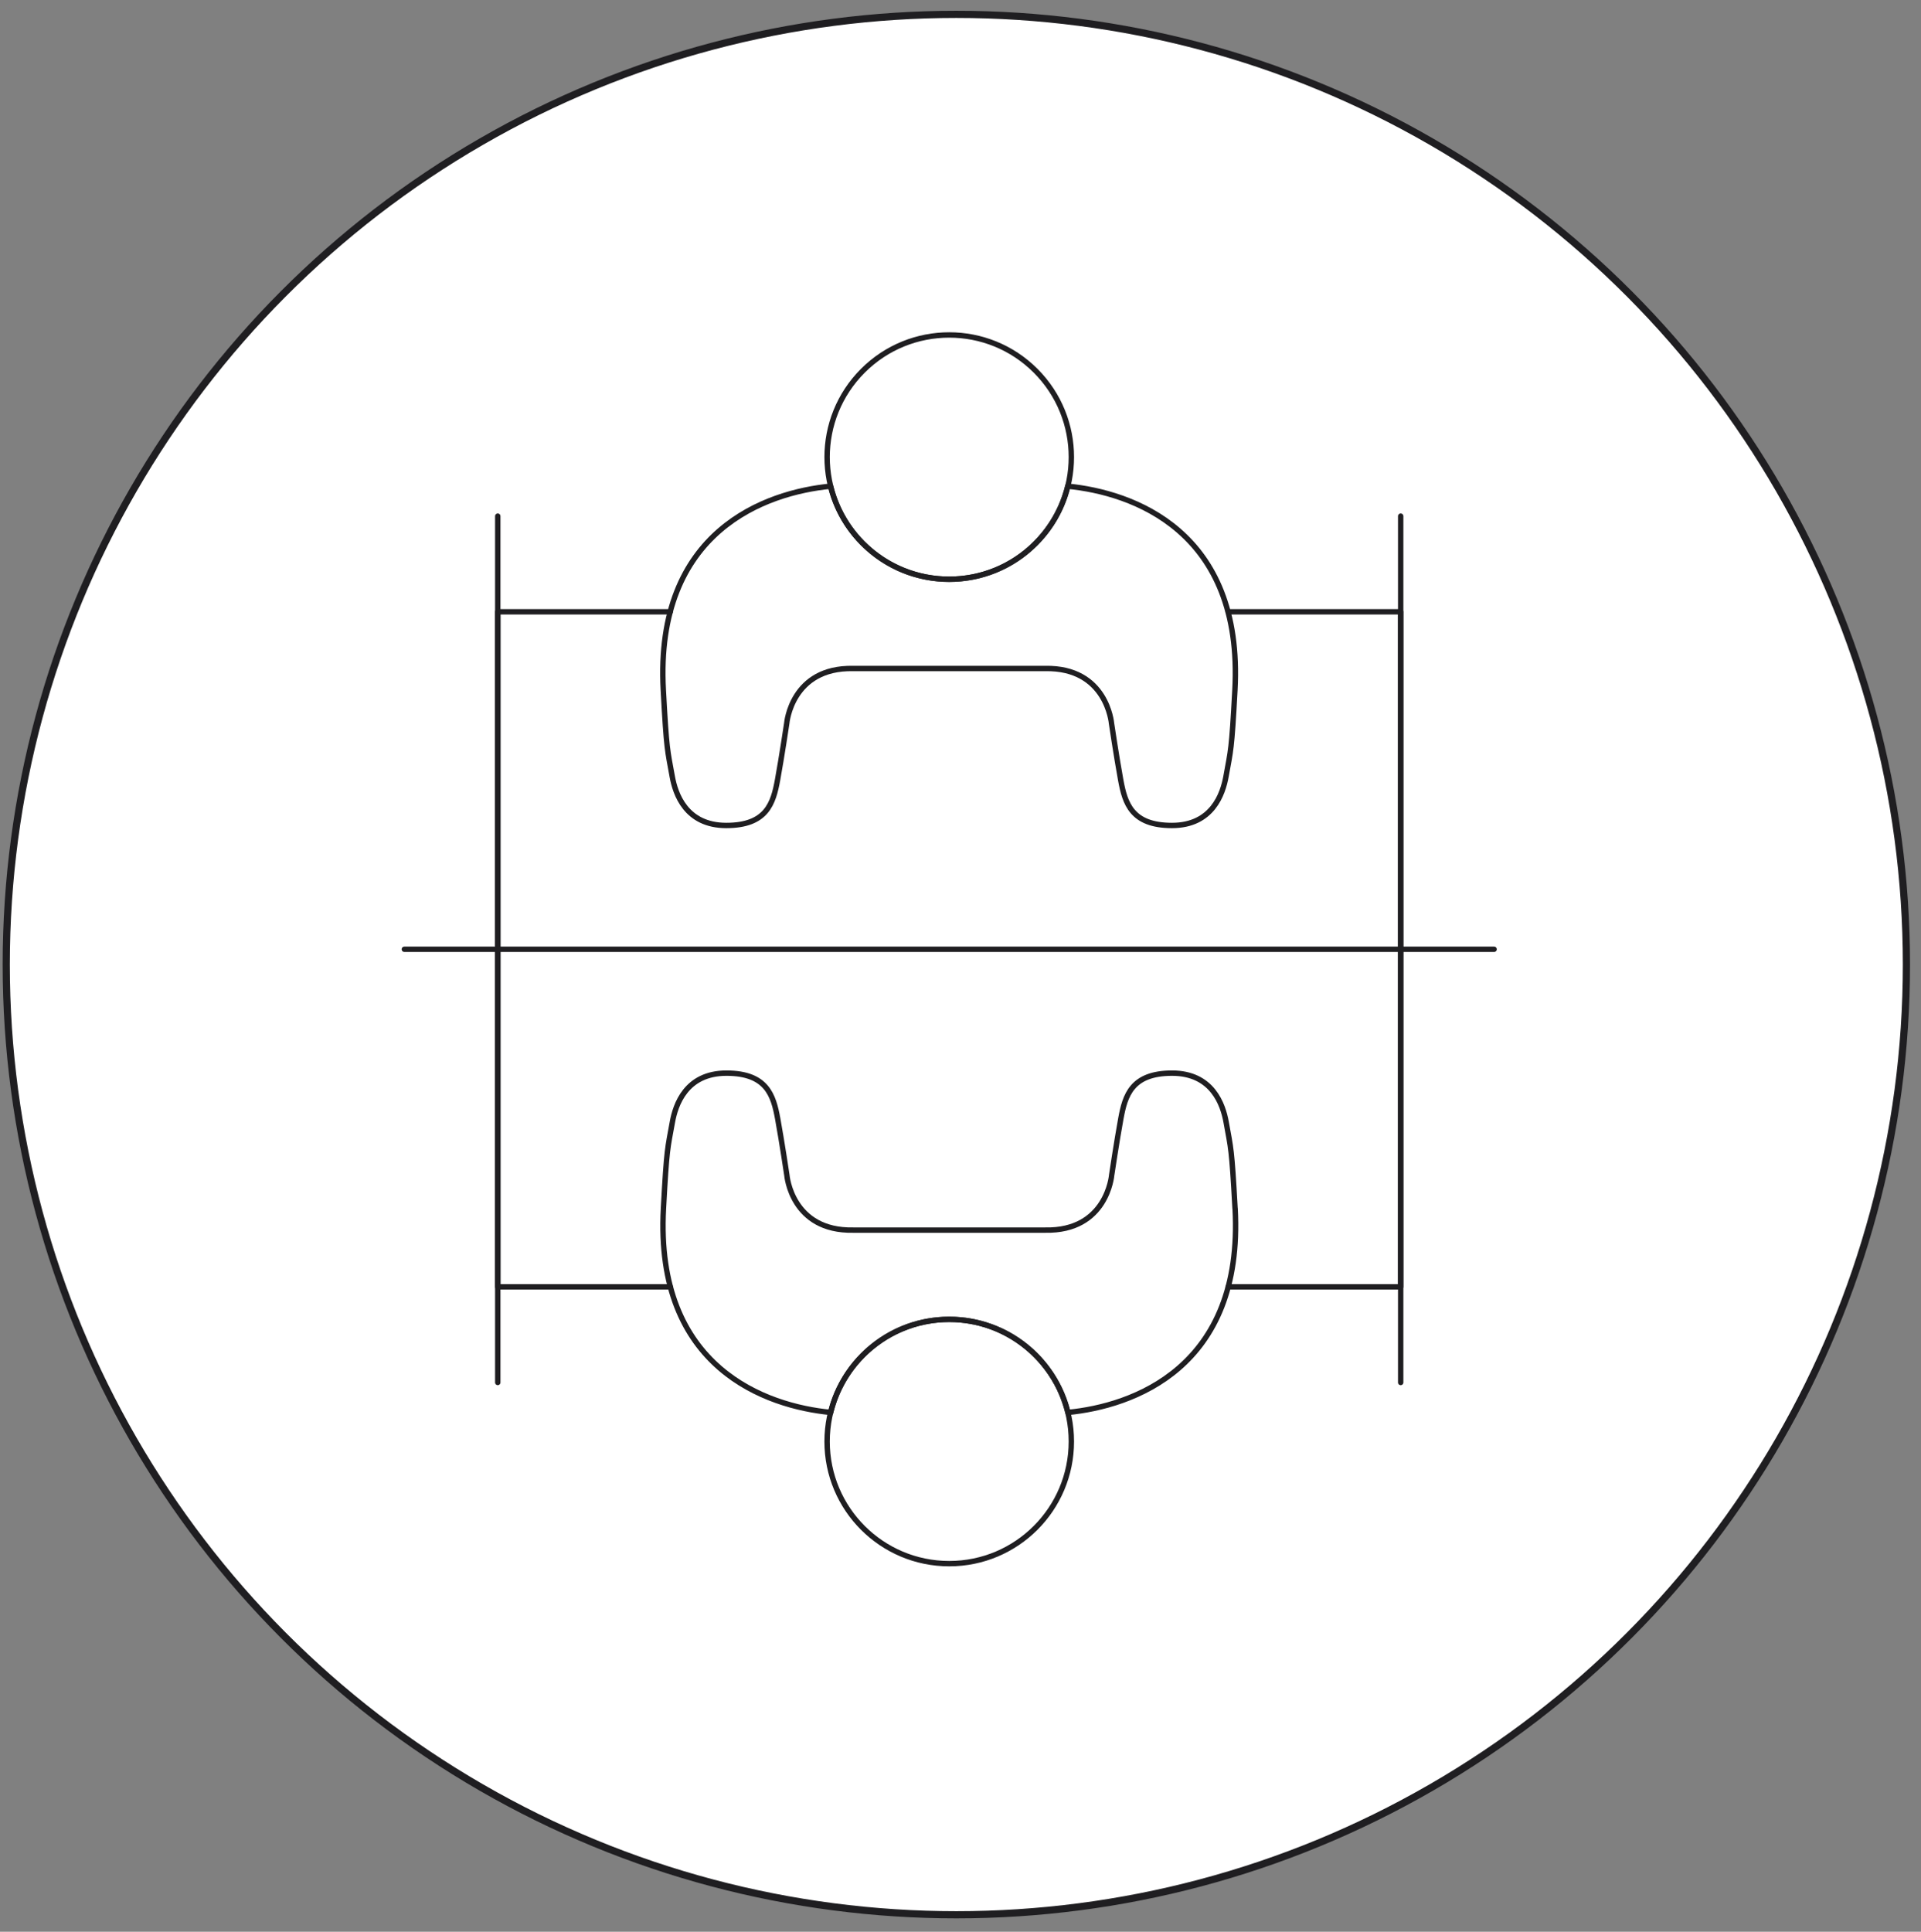 <?xml version="1.0" encoding="UTF-8"?><svg id="Suite_kontrast" xmlns="http://www.w3.org/2000/svg" viewBox="0 0 267.56 269.02"><rect x="0" y="0" width="267.56" height="269.02" fill="#808080" stroke="none"/><defs><style>.cls-1{stroke-miterlimit:10;}.cls-1,.cls-2{fill:#fff;}.cls-1,.cls-2,.cls-3{stroke:#1f1e21;}.cls-2,.cls-3{stroke-linecap:round;stroke-linejoin:round;stroke-width:.75px;}.cls-3{fill:none;}</style></defs><circle class="cls-1" cx="133.2" cy="134.33" r="132.33"/><polyline class="cls-3" points="93.36 179.21 69.33 179.21 69.33 85.2 93.36 85.2"/><polyline class="cls-3" points="171.06 85.2 195.09 85.2 195.09 179.21 171.06 179.21"/><circle class="cls-3" cx="132.21" cy="63.66" r="17.01" transform="translate(-6.29 112.13) rotate(-45)"/><path class="cls-3" d="m148.72,67.71c-1.82,7.44-8.52,12.96-16.52,12.96s-14.7-5.52-16.52-12.96c-8.93.87-24.51,6.14-23.29,28.42.46,8.49.57,8.26,1.24,12,.43,2.41,1.89,6.83,7.53,6.83,5.64,0,6.55-3.11,7.14-6.35.59-3.24,1.28-7.88,1.28-7.88,0,0,.64-7.81,9.25-7.63h26.73c8.61-.18,9.25,7.63,9.25,7.63,0,0,.69,4.64,1.28,7.88.59,3.24,1.5,6.35,7.14,6.35,5.64,0,7.1-4.42,7.53-6.83.67-3.74.78-3.51,1.24-12,1.22-22.28-14.36-27.55-23.29-28.42Z"/><circle class="cls-3" cx="132.21" cy="200.75" r="17.01"/><path class="cls-3" d="m172.02,168.28c-.47-8.49-.57-8.26-1.24-12-.43-2.41-1.89-6.83-7.53-6.83-5.64,0-6.55,3.11-7.14,6.35-.59,3.24-1.28,7.88-1.28,7.88,0,0-.64,7.81-9.25,7.63h-26.73c-8.61.18-9.25-7.63-9.25-7.63,0,0-.69-4.64-1.28-7.88-.59-3.24-1.5-6.35-7.14-6.35-5.64,0-7.1,4.42-7.53,6.83-.67,3.74-.78,3.51-1.24,12-1.22,22.28,14.36,27.55,23.29,28.42,1.82-7.44,8.52-12.96,16.52-12.96s14.7,5.52,16.52,12.96c8.93-.87,24.51-6.14,23.29-28.42Z"/><line class="cls-3" x1="56.32" y1="132.2" x2="208.1" y2="132.2"/><line class="cls-2" x1="69.33" y1="71.88" x2="69.33" y2="192.53"/><line class="cls-2" x1="195.09" y1="71.88" x2="195.09" y2="192.53"/></svg>